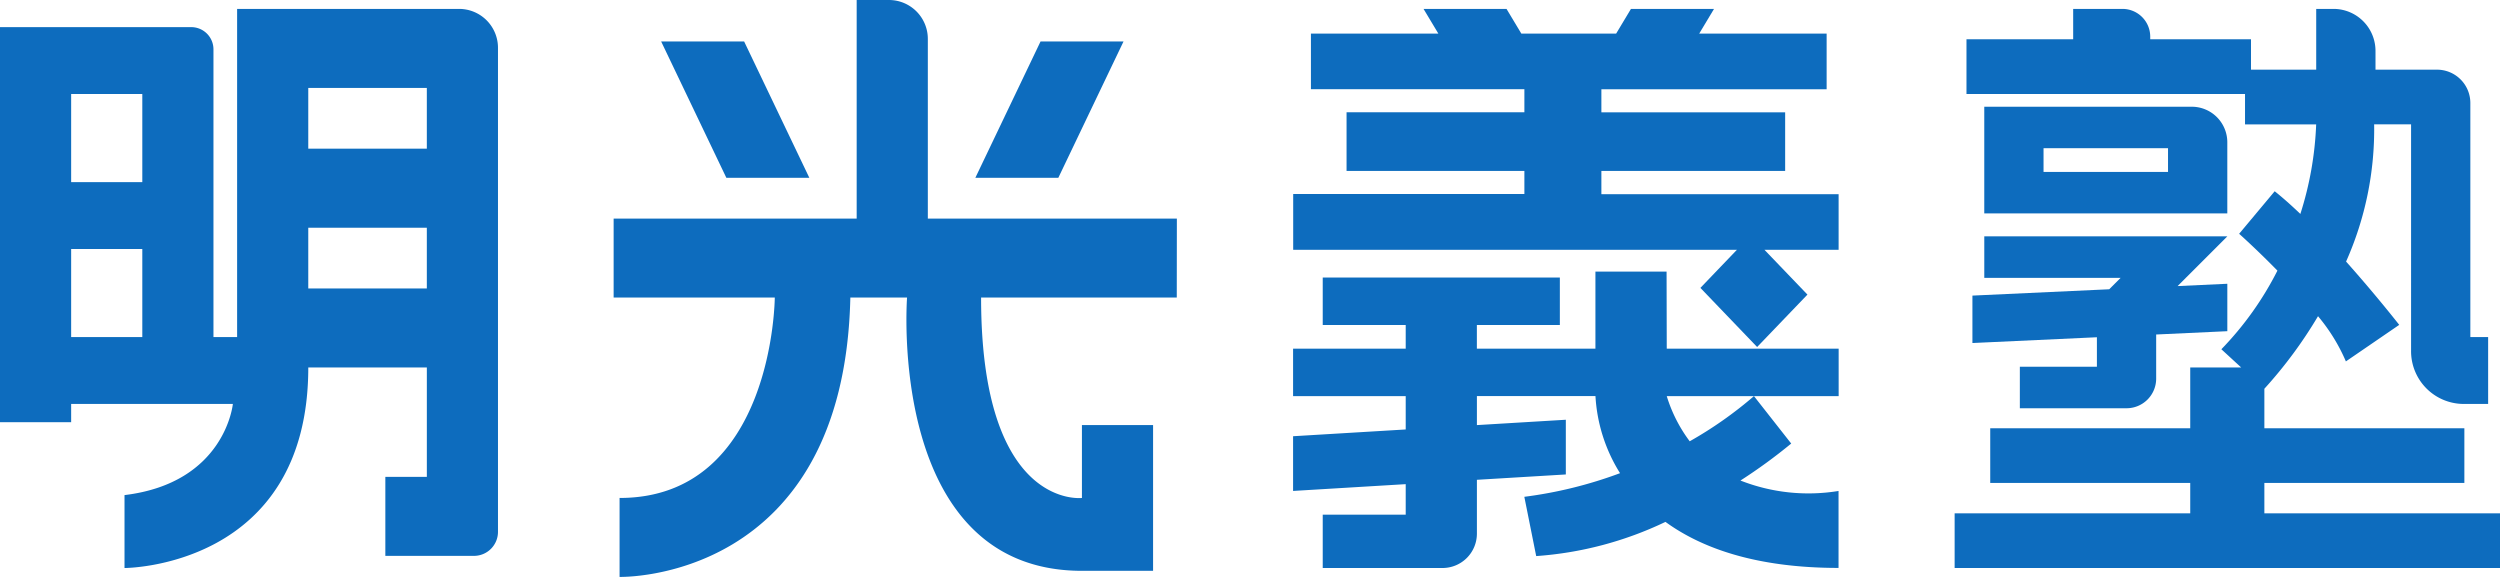 <svg xmlns="http://www.w3.org/2000/svg" width="130" height="30" viewBox="0 0 130 30"><g transform="translate(506 -74.874)"><path d="M-482.105,76.375H-493.67V93.441H-494.9V78.493a1.156,1.156,0,0,0-1.141-1.17H-506V97.865h3.7v-.948h8.409s-.394,4.108-5.634,4.74v3.792s9.556,0,9.556-10.429h6.165v5.689h-2.158v4.108h4.624a1.249,1.249,0,0,0,1.233-1.264V78.423A2.023,2.023,0,0,0-482.105,76.375Zm-1.7,4.108v3.16h-6.165v-3.16ZM-502.3,80.8h3.7v4.582h-3.7Zm0,8.059h3.7v4.582h-3.7Zm12.33,2.054v-3.16h6.165v3.16Z" transform="translate(0 -1.038)" fill="#0d6cbe"/><g transform="translate(-474.086 74.874)"><path d="M-374.05,86.242H-387V76.921a2.023,2.023,0,0,0-2-2.047h-1.7V86.242h-12.638v4.105h8.38s-.057,10.421-8.071,10.421v4.105s11.671.316,12-14.526h2.949s-1.079,14.21,9.093,14.21h3.7V96.979h-3.7v3.789s-5.246.632-5.243-10.421h10.175Z" transform="translate(403.333 -74.874)" fill="#0d6cbe"/><path d="M-387.627,88.964l-3.391-7.09h-4.315l3.391,7.09Z" transform="translate(397.799 -79.717)" fill="#0d6cbe"/><path d="M-334.627,81.874h-4.315l-3.391,7.09h4.315Z" transform="translate(361.136 -79.717)" fill="#0d6cbe"/></g><g transform="translate(-438.757 75.337)"><path d="M-273.638,86.009V84.8h9.556V81.754h-9.556v-1.2h11.713V77.66h-6.627l.771-1.285H-272.1l-.771,1.285H-277.8l-.771-1.285h-4.315l.771,1.285h-6.627v2.89h11.1v1.2h-9.247V84.8h9.247v1.2h-12.022V88.9h23.075l-1.9,1.982,2.95,3.074,2.616-2.725-2.237-2.331h3.858v-2.89Z" transform="translate(289.667 -76.375)" fill="#0d6cbe"/><path d="M-270.248,118.375h-3.7v4.007h-6.165v-1.233h4.315v-2.466h-12.33v2.466h4.315v1.233h-5.857v2.466h5.857v1.734l-5.857.352v2.845l5.857-.353v1.586h-4.315v2.774h6.228A1.787,1.787,0,0,0-280.111,132v-2.8l4.624-.278v-2.845l-4.624.278v-1.511h6.165a8.43,8.43,0,0,0,1.278,4.011,22.274,22.274,0,0,1-4.977,1.229l.617,3.082a18.554,18.554,0,0,0,6.722-1.778c1.872,1.362,4.705,2.394,9,2.394V129.78a9.672,9.672,0,0,1-5.1-.542,27.67,27.67,0,0,0,2.639-1.924l-1.937-2.466a20.627,20.627,0,0,1-3.341,2.349,7.63,7.63,0,0,1-1.194-2.349h8.939v-2.466h-8.939Z" transform="translate(289.667 -104.713)" fill="#0d6cbe"/></g><g transform="translate(-404.359 75.337)"><path d="M-162.894,102.605v-1.58h10.4V98.181h-10.4V96.127a23.124,23.124,0,0,0,2.79-3.773,9.4,9.4,0,0,1,1.449,2.351l2.774-1.9s-1.21-1.55-2.764-3.291a16.9,16.9,0,0,0,1.46-7.138h1.92V94.141a2.742,2.742,0,0,0,2.707,2.776h1.3V93.441h-.925V81.291a1.734,1.734,0,0,0-1.712-1.756h-3.22v-.948a2.185,2.185,0,0,0-2.158-2.212h-.925v3.16h-3.391v-1.58h-5.24v-.117a1.445,1.445,0,0,0-1.427-1.463h-2.58v1.58h-5.548V80.8H-163.9v1.58h3.7a17.464,17.464,0,0,1-.822,4.657c-.456-.436-.907-.838-1.335-1.18l-1.849,2.212s.9.8,1.991,1.916a16.685,16.685,0,0,1-2.915,4.088l1.031.948h-2.65v3.16h-10.4v2.844h10.4v1.58H-179v2.844h28.359v-2.844Z" transform="translate(179 -76.375)" fill="#0d6cbe"/><path d="M-161.362,97.307V94.224a1.849,1.849,0,0,0-1.849-1.849H-174v5.548h12.638Zm-9.556-2.774h6.473v1.233h-6.473Z" transform="translate(175.541 -87.288)" fill="#0d6cbe"/><path d="M-176,116.457v2.466l6.473-.3v1.534h-4.007v2.158h5.548a1.541,1.541,0,0,0,1.541-1.541v-2.294l3.7-.172v-2.466l-2.586.12,2.586-2.586h-12.638v2.158h7.09l-.594.594Z" transform="translate(176.925 -101.549)" fill="#0d6cbe"/></g></g></svg>
